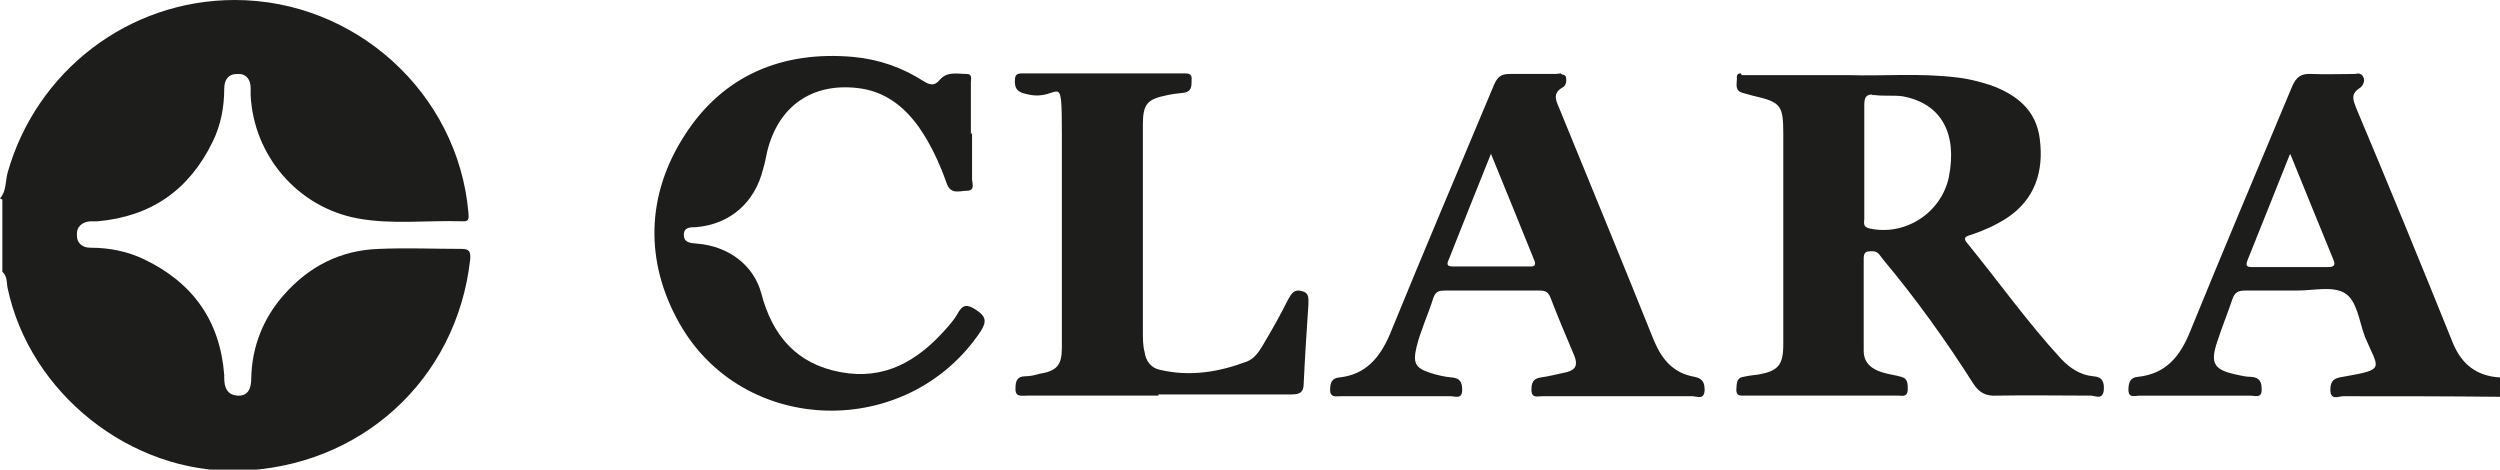 <?xml version="1.0" encoding="UTF-8"?>
<svg id="Capa_1" xmlns="http://www.w3.org/2000/svg" version="1.1" viewBox="0 0 425.9 80">
  <!-- Generator: Adobe Illustrator 29.5.1, SVG Export Plug-In . SVG Version: 2.1.0 Build 141)  -->
  <defs>
    <style>
      .st0 {
        fill-rule: evenodd;
      }

      .st0, .st1 {
        fill: #1d1d1b;
      }
    </style>
  </defs>
  <g id="Capa_3">
    <g id="Capa_2-2">
      <g id="g24">
        <g id="g22">
          <path id="path4" class="st0" d="M0,33.8c1.1-1.2.9-2.9,1.3-4.4C6.2,12.1,21.9,0,40,0c20.5,0,38,15.8,39.8,36.2,0,.8.3,1.6-1,1.5-6-.2-12,.6-17.9-.5-10.2-1.9-17.7-10.7-18.2-21,0-.4,0-.8,0-1.2,0-1.5-.8-2.5-2.3-2.4-1.5,0-2.2,1-2.2,2.5,0,3.2-.6,6.3-2,9.1-4,8.2-10.5,12.7-19.6,13.5-.4,0-.8,0-1.2,0-1.4.1-2.4.9-2.3,2.4,0,1.4,1,2.1,2.3,2.1,3.2,0,6.3.6,9.2,2,8.3,4,12.9,10.5,13.6,19.7,0,.2,0,.3,0,.5,0,1.6.5,2.9,2.3,3s2.3-1.3,2.3-2.9c.1-5.4,2-10.2,5.5-14.2,4.3-4.9,9.7-7.7,16.3-7.9,4.7-.2,9.3,0,14,0,1.4,0,1.6.5,1.5,1.8-2.3,20.6-18.8,35.5-39.6,36-18.3.4-35.4-13.2-39.2-31.1-.2-.9,0-2-.9-2.8v-12.3h0Z"/>
          <path id="path6" class="st1" d="M402,12.5c-.3,0-.6.1-.9.1-2.4,0-4.9.1-7.3,0-1.8-.1-2.6.5-3.3,2.1-5.8,13.9-11.7,27.8-17.4,41.8-1.7,4.2-4.1,7.2-8.9,7.7-1.3.1-1.6,1-1.6,2.2,0,1.5,1.1,1,1.9,1,6.3,0,12.6,0,18.9,0,.8,0,1.9.5,1.9-1,0-1.3-.3-2.1-1.8-2.2-.9,0-1.7-.2-2.6-.4-3.7-.8-4.4-1.9-3.2-5.5.8-2.5,1.8-4.9,2.6-7.3.4-1.2,1-1.5,2.2-1.5,2.9,0,5.8,0,8.8,0,2.8,0,6-.8,8.1.4,2.2,1.3,2.5,4.9,3.5,7.5,2.3,5.5,3.7,5.5-3.8,6.8-1.4.2-2.1.6-2.1,2.2,0,1.9,1.4,1.1,2.2,1.1,8.9,0,17.8,0,26.7.1v-3.3c-3.9-.2-6.5-2.2-8-5.8-5.4-13.4-10.9-26.8-16.5-40.1-.5-1.3-1-2.4.6-3.4.5-.3,1-1.2.6-1.9-.2-.4-.4-.5-.7-.5h0ZM390.2,26.3c2.5,6.2,4.9,12,7.3,17.9.4.9.2,1.3-.9,1.3-4.3,0-8.6,0-13,0-1,0-1-.4-.7-1.2,2.4-5.9,4.7-11.8,7.2-18h0Z"/>
          <path id="path8" class="st1" d="M296.6,12.5c-.4,0-.8.1-.7.9,0,.9-.4,2,.9,2.4.6.2,1.2.3,1.8.5,4.8,1.1,5.2,1.6,5.2,6.5v35.9c0,3.5-.9,4.5-4.2,5.1-.9.1-1.7.2-2.6.4-1.3.2-1.1,1.3-1.2,2.2,0,1.1.7,1,1.4,1,8.8,0,17.5,0,26.2,0,.6,0,1.5.3,1.6-.9,0-1,.1-2-1.1-2.3-1-.3-2-.4-3-.7-1.9-.5-3.4-1.6-3.4-3.7,0-5.3,0-10.6,0-15.8,0-1.2.6-1.2,1.5-1.2,1,0,1.3.8,1.8,1.4,5.6,6.7,10.7,13.8,15.4,21.2,1,1.5,2.1,2.1,3.9,2,5.4-.1,10.7,0,16.1,0,.7,0,2,.8,2.2-.9.1-1.4-.2-2.3-1.8-2.4-2.2-.2-4-1.4-5.5-3-5.7-6.2-10.6-13.1-15.9-19.6-.8-.9-.5-1.2.6-1.5,2.1-.7,4.1-1.6,6-2.8,4.9-3.2,6.4-8,5.7-13.5-.6-5-4-7.6-8.4-9.2-1.9-.6-3.8-1.1-5.7-1.3-6.4-.8-12.9-.2-18.3-.4-6.6,0-12.1,0-17.6,0-.2,0-.5,0-.8,0h0ZM318.9,16.2c.1,0,.3,0,.5,0,1.6.2,3.2,0,4.7.2,6.6,1.2,9.4,6.3,7.9,13.8-1.3,6.1-7.5,10.1-13.6,8.7-1.1-.3-.8-1-.8-1.6,0-3.2,0-6.5,0-9.7s0-6.5,0-9.7c0-1.3.3-1.8,1.4-1.8h0Z"/>
          <path id="path10" class="st0" d="M165.6,22.7c0,2.6,0,5.2,0,7.8,0,.7.6,2-.9,2-1.2,0-2.7.7-3.4-1.2-1.2-3.4-2.7-6.7-4.8-9.7-2.6-3.6-5.9-6.1-10.4-6.6-7.8-.9-13.5,3.1-15.4,10.8-.2,1-.4,2-.7,3-1.4,5.7-5.6,9.4-11.4,9.9-1,0-2.1,0-2.1,1.3,0,1.4,1.2,1.4,2.2,1.5,5.3.4,9.7,3.6,11,8.5,1.9,7.2,6,12,13.5,13.4,7.5,1.4,13.1-1.9,17.9-7.3.7-.8,1.5-1.7,2-2.6.9-1.7,1.7-1.7,3.2-.7,1.7,1.1,1.8,2,.8,3.6-12.4,18.6-40.5,18-51.4-1.4-5.9-10.5-5.6-21.8.9-31.9,6.5-10.2,16.6-14.5,28.8-13.4,4.3.4,8.3,1.8,11.9,4.1,1.1.7,1.9.9,2.8-.2,1.3-1.5,3-1,4.6-1,1,0,.7.9.7,1.4,0,2.9,0,5.8,0,8.8h0Z"/>
          <path id="path12" class="st1" d="M265.9,12.5c-.3,0-.6.1-.9.1-2.6,0-5.2,0-7.8,0-1.5,0-2.1.5-2.7,1.9-5.9,14.1-11.9,28.2-17.7,42.4-1.7,4-4.1,6.9-8.6,7.4-1.3.1-1.6.9-1.6,2.1,0,1.4,1,1.1,1.8,1.1,6.2,0,12.4,0,18.7,0,.8,0,2,.6,2-1.1,0-1.3-.4-2-1.8-2.1-1.2-.1-2.5-.4-3.7-.8-2.5-.8-2.9-1.7-2.3-4.3.7-2.9,2-5.6,2.9-8.5.4-1.1,1-1.2,2-1.2,5.4,0,10.7,0,16.1,0,.9,0,1.4.2,1.8,1.1,1.3,3.4,2.7,6.7,4.1,10,.6,1.5.3,2.4-1.3,2.8-1.5.3-2.9.7-4.4.9-1.4.2-1.6,1-1.6,2.1,0,1.5,1,1.1,1.8,1.1,4.3,0,8.5,0,12.8,0s8.5,0,12.8,0c.8,0,2,.7,2.1-1,0-1.3-.3-2-1.7-2.3-3.5-.6-5.5-2.8-6.9-6.1-5.3-13.2-10.7-26.3-16.1-39.5-.6-1.4-1.3-2.7.5-3.7.6-.3.7-1.1.6-1.7-.1-.4-.4-.5-.7-.5h0ZM254,26.2c2.6,6.3,5,12.3,7.4,18.2.3.8,0,1-.7,1h-13.2c-1.3,0-.9-.7-.6-1.4,2.3-5.8,4.6-11.6,7.1-17.8h0Z"/>
          <path id="path14" class="st0" d="M197.4,67.4h-22.5c-.9,0-2,.3-1.9-1.3,0-1.2.3-2,1.7-2,.8,0,1.6-.2,2.3-.4,3.1-.5,3.9-1.5,3.9-4.5,0-12,0-24,0-36s-.3-5.9-5.7-7.1c-1.4-.3-2.4-.6-2.3-2.4,0-.9.3-1.2,1.2-1.2,9.2,0,18.4,0,27.7,0,.9,0,1.3.2,1.2,1.2,0,1,0,1.9-1.3,2.1-.9.1-1.9.2-2.8.4-3.5.7-4.2,1.5-4.2,5.1,0,11.8,0,23.5,0,35.2,0,1.2,0,2.4.3,3.5.2,1.5,1.1,2.7,2.6,3,5.1,1.2,10,.4,14.8-1.4,1.3-.5,2.1-1.7,2.8-2.9,1.5-2.5,2.9-5,4.2-7.6.6-1.1,1.1-1.9,2.4-1.5,1.3.3,1.1,1.3,1.1,2.3-.3,4.5-.6,9-.8,13.4,0,1.5-.6,1.9-2.1,1.9-7.6,0-15.1,0-22.7,0h0Z"/>
        </g>
      </g>
    </g>
  </g>
</svg>